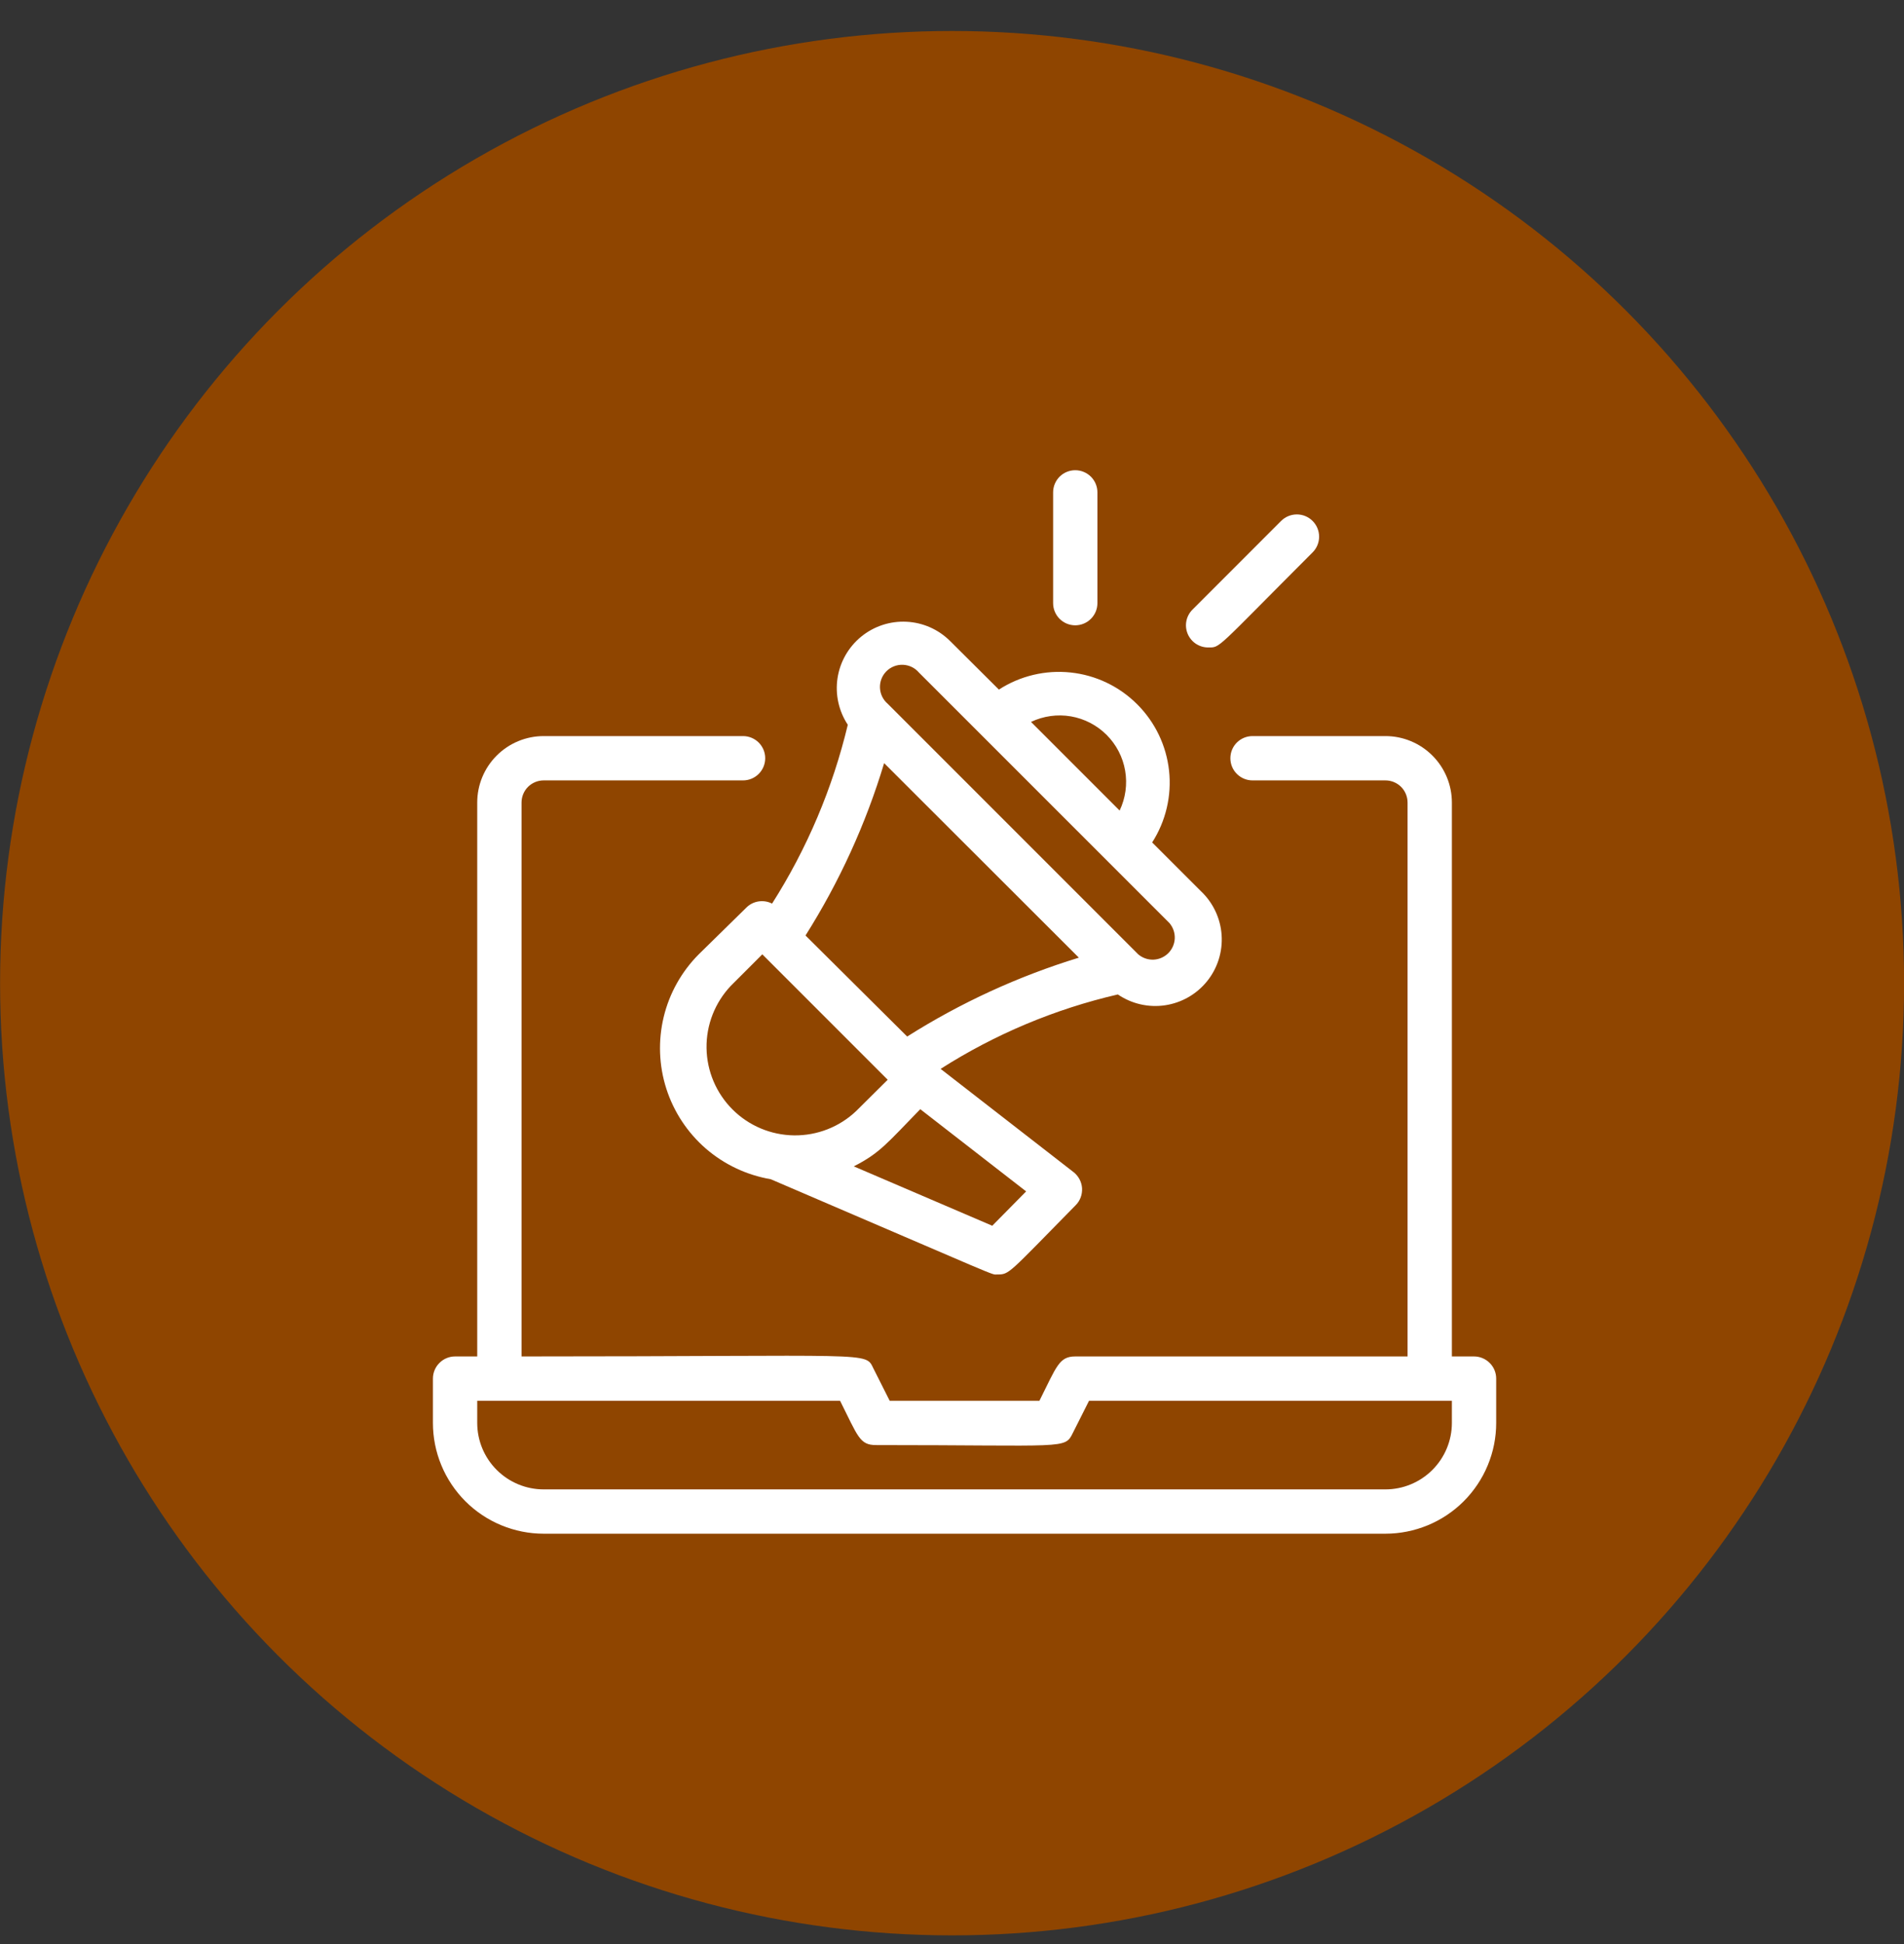 <svg width="48" height="49" viewBox="0 0 48 49" fill="none" xmlns="http://www.w3.org/2000/svg">
<rect x="0" y="0" width="48" height="49" fill="#333333" stroke="none"/>
<circle cx="24.002" cy="24.781" r="24" fill="#8F4500"/>
<g clip-path="url(#clip0_5256_510)">
<path d="M37.16 34.189H36.602V20.228C36.602 19.784 36.425 19.358 36.111 19.044C35.797 18.73 35.371 18.553 34.927 18.553H31.576C31.428 18.553 31.286 18.612 31.181 18.716C31.076 18.821 31.018 18.963 31.018 19.111C31.018 19.259 31.076 19.402 31.181 19.506C31.286 19.611 31.428 19.67 31.576 19.67H34.927C35.075 19.67 35.217 19.729 35.322 19.833C35.426 19.938 35.485 20.08 35.485 20.228V34.189H27.109C26.701 34.189 26.64 34.435 26.204 35.306H22.429L22.021 34.496C21.803 34.061 22.116 34.189 13.148 34.189V20.228C13.148 20.08 13.207 19.938 13.311 19.833C13.416 19.729 13.558 19.67 13.706 19.67H18.732C18.88 19.67 19.022 19.611 19.127 19.506C19.232 19.402 19.291 19.259 19.291 19.111C19.291 18.963 19.232 18.821 19.127 18.716C19.022 18.612 18.88 18.553 18.732 18.553H13.706C13.262 18.553 12.836 18.73 12.522 19.044C12.207 19.358 12.031 19.784 12.031 20.228V34.189H11.473C11.324 34.189 11.182 34.248 11.078 34.353C10.973 34.457 10.914 34.599 10.914 34.748V35.864C10.914 36.231 10.986 36.594 11.127 36.933C11.267 37.272 11.473 37.579 11.732 37.839C11.991 38.098 12.299 38.304 12.638 38.444C12.976 38.584 13.339 38.657 13.706 38.657H34.927C35.293 38.657 35.656 38.584 35.995 38.444C36.334 38.304 36.642 38.098 36.901 37.839C37.16 37.579 37.366 37.272 37.506 36.933C37.647 36.594 37.719 36.231 37.719 35.864V34.748C37.719 34.599 37.66 34.457 37.555 34.353C37.45 34.248 37.308 34.189 37.16 34.189ZM36.602 35.864C36.602 36.309 36.425 36.735 36.111 37.049C35.797 37.363 35.371 37.54 34.927 37.54H13.706C13.262 37.54 12.836 37.363 12.522 37.049C12.207 36.735 12.031 36.309 12.031 35.864V35.306H21.178C21.63 36.205 21.669 36.423 22.083 36.423C26.896 36.423 26.84 36.535 27.047 36.116L27.455 35.306H36.602V35.864Z" fill="white"/>
<path d="M19.464 22.775C19.36 22.722 19.242 22.703 19.127 22.72C19.012 22.737 18.905 22.789 18.822 22.87L17.615 24.054C17.182 24.489 16.876 25.035 16.732 25.632C16.588 26.23 16.611 26.855 16.798 27.44C16.986 28.025 17.33 28.547 17.794 28.95C18.259 29.352 18.825 29.619 19.43 29.722C25.394 32.279 24.975 32.123 25.137 32.123C25.45 32.123 25.4 32.123 27.114 30.381C27.171 30.325 27.215 30.258 27.243 30.183C27.271 30.109 27.283 30.03 27.279 29.951C27.274 29.871 27.252 29.794 27.215 29.724C27.178 29.654 27.127 29.592 27.064 29.543L23.713 26.941C25.085 26.066 26.596 25.432 28.181 25.065C28.529 25.302 28.954 25.4 29.371 25.338C29.788 25.276 30.166 25.06 30.431 24.731C30.695 24.403 30.826 23.987 30.797 23.566C30.768 23.146 30.582 22.752 30.275 22.462L29.046 21.234C29.39 20.697 29.541 20.059 29.472 19.425C29.403 18.791 29.119 18.2 28.667 17.75C28.216 17.299 27.624 17.017 26.99 16.95C26.356 16.883 25.718 17.035 25.182 17.381L23.953 16.158C23.66 15.865 23.267 15.691 22.853 15.671C22.438 15.65 22.031 15.785 21.71 16.047C21.389 16.31 21.176 16.683 21.114 17.093C21.052 17.504 21.145 17.922 21.373 18.268C20.991 19.866 20.346 21.389 19.464 22.775ZM18.425 24.847L19.218 24.054L22.379 27.215L21.586 28.002C21.164 28.404 20.602 28.624 20.019 28.617C19.437 28.61 18.88 28.376 18.468 27.965C18.055 27.553 17.82 26.997 17.812 26.415C17.804 25.832 18.024 25.27 18.425 24.847ZM25.015 30.895L21.524 29.398C22.183 29.063 22.367 28.812 23.2 27.957L25.869 30.029L25.015 30.895ZM28.226 20.43L25.992 18.196C26.304 18.047 26.656 17.998 26.997 18.056C27.338 18.115 27.653 18.278 27.898 18.523C28.143 18.768 28.306 19.083 28.365 19.424C28.424 19.766 28.375 20.117 28.226 20.43ZM23.166 16.951L29.482 23.266C29.573 23.373 29.621 23.511 29.616 23.651C29.61 23.792 29.552 23.925 29.453 24.024C29.353 24.124 29.22 24.182 29.079 24.188C28.939 24.193 28.801 24.145 28.695 24.054L22.379 17.738C22.32 17.688 22.273 17.626 22.239 17.557C22.206 17.488 22.187 17.412 22.184 17.335C22.181 17.259 22.194 17.182 22.222 17.11C22.25 17.038 22.293 16.973 22.347 16.919C22.401 16.864 22.467 16.822 22.538 16.794C22.61 16.766 22.687 16.753 22.764 16.756C22.84 16.759 22.916 16.778 22.985 16.811C23.054 16.845 23.116 16.892 23.166 16.951ZM22.289 19.235L27.198 24.138C25.673 24.605 24.218 25.273 22.87 26.126L20.307 23.579C21.161 22.227 21.828 20.766 22.289 19.235Z" fill="white"/>
<path d="M30.46 16.319C30.773 16.319 30.628 16.386 33.09 13.924C33.196 13.818 33.255 13.676 33.255 13.527C33.255 13.378 33.196 13.236 33.09 13.13C32.985 13.025 32.843 12.966 32.694 12.966C32.545 12.966 32.403 13.025 32.297 13.13L30.064 15.364C29.985 15.442 29.931 15.542 29.909 15.651C29.887 15.76 29.899 15.873 29.941 15.975C29.984 16.077 30.056 16.165 30.148 16.226C30.241 16.287 30.349 16.32 30.46 16.319Z" fill="white"/>
<path d="M27.666 15.202V12.41C27.666 12.262 27.607 12.12 27.502 12.015C27.397 11.911 27.255 11.852 27.107 11.852C26.959 11.852 26.817 11.911 26.712 12.015C26.608 12.12 26.549 12.262 26.549 12.41V15.202C26.549 15.351 26.608 15.492 26.712 15.597C26.817 15.702 26.959 15.761 27.107 15.761C27.255 15.761 27.397 15.702 27.502 15.597C27.607 15.492 27.666 15.351 27.666 15.202Z" fill="white"/>
</g>
<defs>
<clipPath id="clip0_5256_510">
<rect width="26.805" height="26.805" fill="white" transform="translate(10.914 11.852)"/>
</clipPath>
</defs>
</svg>
